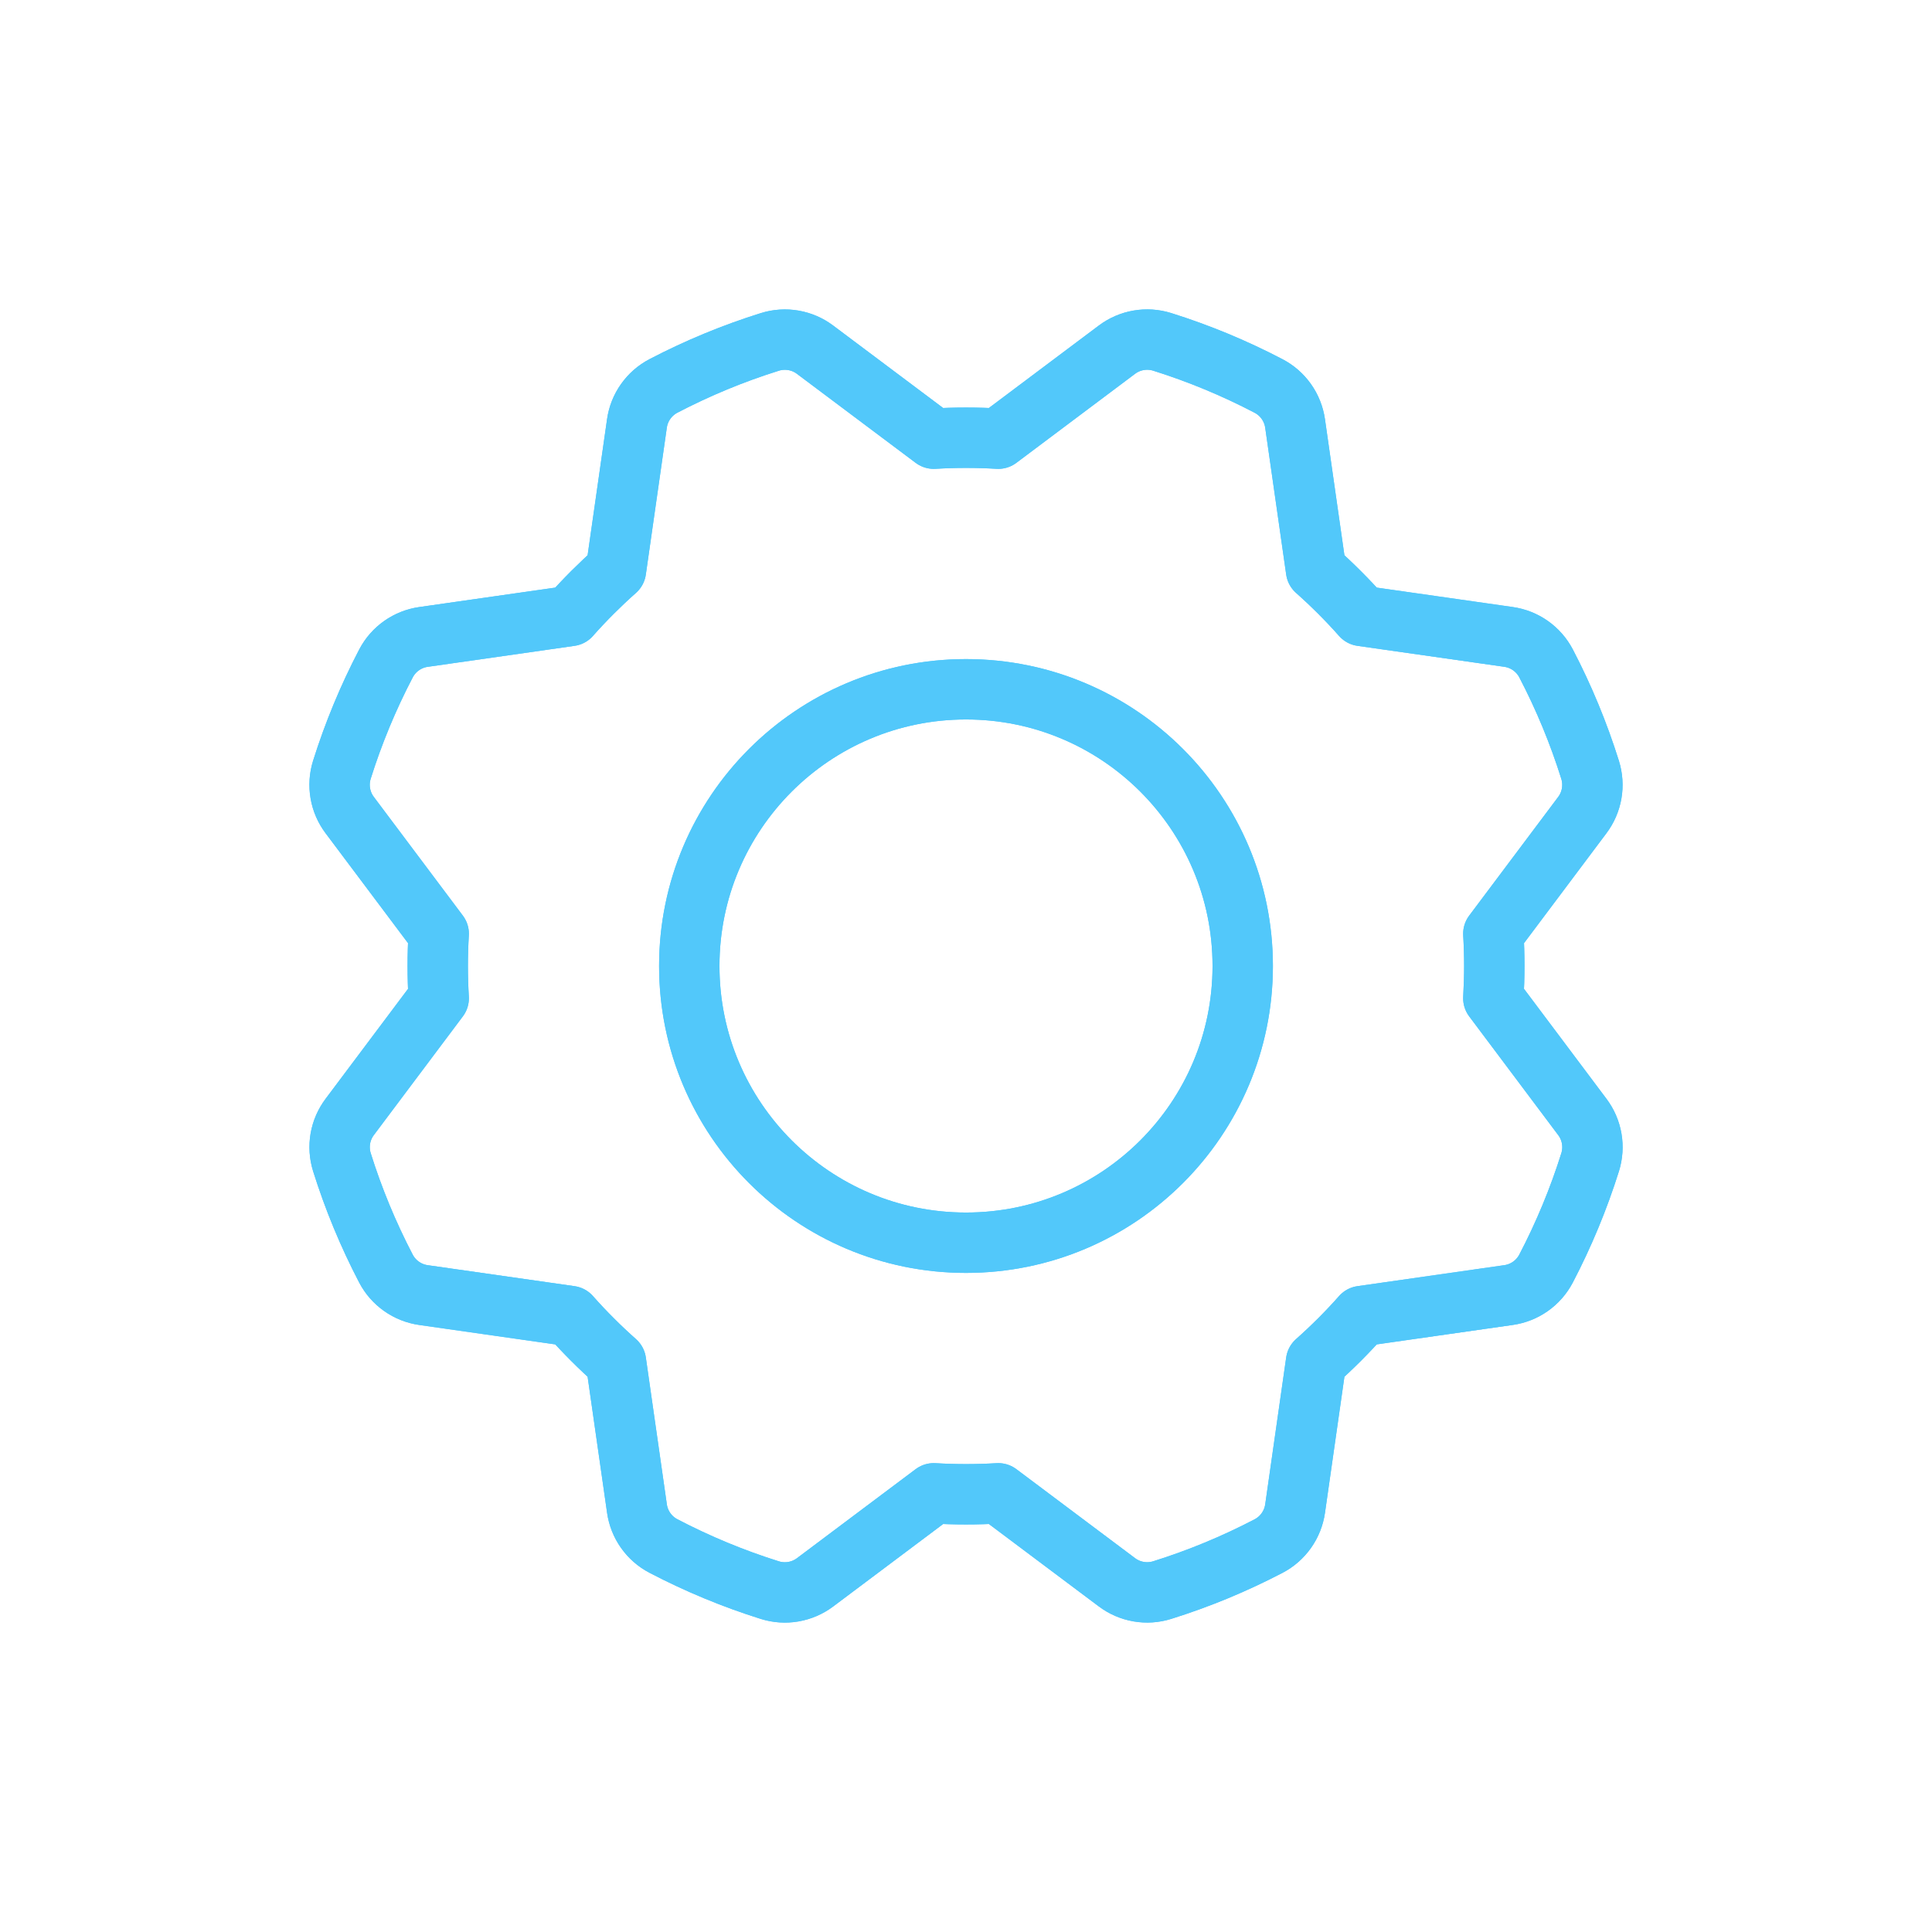 <?xml version="1.0" encoding="UTF-8"?> <svg xmlns="http://www.w3.org/2000/svg" width="96" height="96" viewBox="0 0 96 96" fill="none"> <g filter="url(#filter0_f)"> <path d="M48 61.75C55.594 61.75 61.75 55.594 61.75 48C61.75 40.406 55.594 34.25 48 34.25C40.406 34.25 34.25 40.406 34.25 48C34.25 55.594 40.406 61.75 48 61.75Z" stroke="#52C8FA" stroke-width="3" stroke-linecap="round" stroke-linejoin="round"></path> <path d="M46.398 21.798L40.501 17.377C40.185 17.139 39.816 16.979 39.426 16.912C39.036 16.844 38.636 16.87 38.258 16.988C36.431 17.559 34.66 18.293 32.963 19.178C32.612 19.362 32.31 19.628 32.081 19.952C31.852 20.276 31.704 20.649 31.649 21.042L30.606 28.339C30.209 28.691 29.82 29.058 29.439 29.438C29.059 29.819 28.692 30.208 28.34 30.605L28.34 30.606L21.044 31.649C20.652 31.704 20.279 31.852 19.955 32.08C19.631 32.308 19.366 32.61 19.182 32.96C18.295 34.656 17.561 36.427 16.987 38.253C16.869 38.632 16.843 39.033 16.911 39.424C16.978 39.814 17.138 40.183 17.376 40.5L21.799 46.397C21.767 46.927 21.751 47.462 21.751 48C21.751 48.538 21.767 49.072 21.799 49.602L21.799 49.603L17.378 55.499C17.14 55.816 16.98 56.184 16.912 56.574C16.845 56.964 16.871 57.365 16.988 57.743C17.56 59.569 18.293 61.341 19.179 63.038C19.363 63.389 19.628 63.691 19.952 63.919C20.276 64.148 20.65 64.296 21.043 64.352L28.34 65.394C28.692 65.792 29.058 66.181 29.439 66.561C29.819 66.942 30.209 67.308 30.606 67.661L30.606 67.661L31.65 74.957C31.705 75.349 31.853 75.722 32.081 76.046C32.309 76.369 32.61 76.634 32.961 76.818C34.657 77.705 36.428 78.44 38.254 79.013C38.632 79.131 39.033 79.158 39.424 79.09C39.815 79.022 40.184 78.863 40.501 78.625L46.398 74.202C46.928 74.234 47.462 74.25 48 74.25C48.538 74.25 49.073 74.234 49.603 74.202L49.603 74.202L55.5 78.623C55.816 78.861 56.185 79.02 56.575 79.088C56.965 79.156 57.365 79.13 57.744 79.012C59.57 78.441 61.342 77.707 63.038 76.822C63.389 76.638 63.692 76.373 63.92 76.048C64.149 75.724 64.297 75.35 64.353 74.958L65.395 67.661C65.792 67.308 66.181 66.942 66.562 66.562C66.942 66.181 67.309 65.792 67.661 65.394L67.661 65.394L74.957 64.351C75.349 64.296 75.722 64.148 76.046 63.92C76.37 63.692 76.635 63.39 76.819 63.04C77.706 61.344 78.44 59.573 79.014 57.747C79.132 57.368 79.158 56.967 79.091 56.576C79.023 56.186 78.864 55.816 78.625 55.5L74.203 49.603C74.234 49.073 74.251 48.538 74.251 48C74.251 47.462 74.235 46.928 74.203 46.398L74.203 46.397L78.624 40.501C78.862 40.184 79.021 39.816 79.089 39.426C79.156 39.036 79.13 38.635 79.013 38.257C78.441 36.431 77.708 34.659 76.822 32.962C76.638 32.611 76.373 32.309 76.049 32.08C75.725 31.852 75.351 31.704 74.959 31.648L67.661 30.606C67.309 30.208 66.943 29.819 66.562 29.439C66.182 29.058 65.793 28.692 65.395 28.339L65.395 28.339L64.352 21.043C64.296 20.651 64.148 20.278 63.92 19.954C63.692 19.631 63.391 19.366 63.04 19.182C61.345 18.295 59.573 17.56 57.748 16.987C57.369 16.869 56.968 16.842 56.577 16.91C56.186 16.977 55.817 17.137 55.5 17.375L49.603 21.798C49.073 21.766 48.539 21.75 48.001 21.75C47.463 21.75 46.928 21.766 46.398 21.798L46.398 21.798Z" stroke="#52C8FA" stroke-width="3" stroke-linecap="round" stroke-linejoin="round"></path> </g> <path d="M48 61.75C55.594 61.75 61.75 55.594 61.75 48C61.75 40.406 55.594 34.25 48 34.25C40.406 34.25 34.25 40.406 34.25 48C34.25 55.594 40.406 61.75 48 61.75Z" stroke="#52C8FA" stroke-width="3" stroke-linecap="round" stroke-linejoin="round"></path> <path d="M46.398 21.798L40.501 17.377C40.185 17.139 39.816 16.979 39.426 16.912C39.036 16.844 38.636 16.87 38.258 16.988C36.431 17.559 34.66 18.293 32.963 19.178C32.612 19.362 32.31 19.628 32.081 19.952C31.852 20.276 31.704 20.649 31.649 21.042L30.606 28.339C30.209 28.691 29.82 29.058 29.439 29.438C29.059 29.819 28.692 30.208 28.34 30.605L28.34 30.606L21.044 31.649C20.652 31.704 20.279 31.852 19.955 32.08C19.631 32.308 19.366 32.61 19.182 32.96C18.295 34.656 17.561 36.427 16.987 38.253C16.869 38.632 16.843 39.033 16.911 39.424C16.978 39.814 17.138 40.183 17.376 40.5L21.799 46.397C21.767 46.927 21.751 47.462 21.751 48C21.751 48.538 21.767 49.072 21.799 49.602L21.799 49.603L17.378 55.499C17.14 55.816 16.98 56.184 16.912 56.574C16.845 56.964 16.871 57.365 16.988 57.743C17.56 59.569 18.293 61.341 19.179 63.038C19.363 63.389 19.628 63.691 19.952 63.919C20.276 64.148 20.65 64.296 21.043 64.352L28.34 65.394C28.692 65.792 29.058 66.181 29.439 66.561C29.819 66.942 30.209 67.308 30.606 67.661L30.606 67.661L31.65 74.957C31.705 75.349 31.853 75.722 32.081 76.046C32.309 76.369 32.61 76.634 32.961 76.818C34.657 77.705 36.428 78.44 38.254 79.013C38.632 79.131 39.033 79.158 39.424 79.09C39.815 79.022 40.184 78.863 40.501 78.625L46.398 74.202C46.928 74.234 47.462 74.25 48 74.25C48.538 74.25 49.073 74.234 49.603 74.202L49.603 74.202L55.5 78.623C55.816 78.861 56.185 79.02 56.575 79.088C56.965 79.156 57.365 79.13 57.744 79.012C59.57 78.441 61.342 77.707 63.038 76.822C63.389 76.638 63.692 76.373 63.92 76.048C64.149 75.724 64.297 75.35 64.353 74.958L65.395 67.661C65.792 67.308 66.181 66.942 66.562 66.562C66.942 66.181 67.309 65.792 67.661 65.394L67.661 65.394L74.957 64.351C75.349 64.296 75.722 64.148 76.046 63.92C76.37 63.692 76.635 63.39 76.819 63.04C77.706 61.344 78.44 59.573 79.014 57.747C79.132 57.368 79.158 56.967 79.091 56.576C79.023 56.186 78.864 55.816 78.625 55.5L74.203 49.603C74.234 49.073 74.251 48.538 74.251 48C74.251 47.462 74.235 46.928 74.203 46.398L74.203 46.397L78.624 40.501C78.862 40.184 79.021 39.816 79.089 39.426C79.156 39.036 79.13 38.635 79.013 38.257C78.441 36.431 77.708 34.659 76.822 32.962C76.638 32.611 76.373 32.309 76.049 32.08C75.725 31.852 75.351 31.704 74.959 31.648L67.661 30.606C67.309 30.208 66.943 29.819 66.562 29.439C66.182 29.058 65.793 28.692 65.395 28.339L65.395 28.339L64.352 21.043C64.296 20.651 64.148 20.278 63.92 19.954C63.692 19.631 63.391 19.366 63.04 19.182C61.345 18.295 59.573 17.56 57.748 16.987C57.369 16.869 56.968 16.842 56.577 16.91C56.186 16.977 55.817 17.137 55.5 17.375L49.603 21.798C49.073 21.766 48.539 21.75 48.001 21.75C47.463 21.75 46.928 21.766 46.398 21.798L46.398 21.798Z" stroke="#52C8FA" stroke-width="3" stroke-linecap="round" stroke-linejoin="round"></path> <defs> <filter id="filter0_f" x="0.374" y="0.373" width="95.253" height="95.253" filterUnits="userSpaceOnUse" color-interpolation-filters="sRGB"> <feFlood flood-opacity="0" result="BackgroundImageFix"></feFlood> <feBlend mode="normal" in="SourceGraphic" in2="BackgroundImageFix" result="shape"></feBlend> <feGaussianBlur stdDeviation="7.5" result="effect1_foregroundBlur"></feGaussianBlur> </filter> </defs> </svg> 